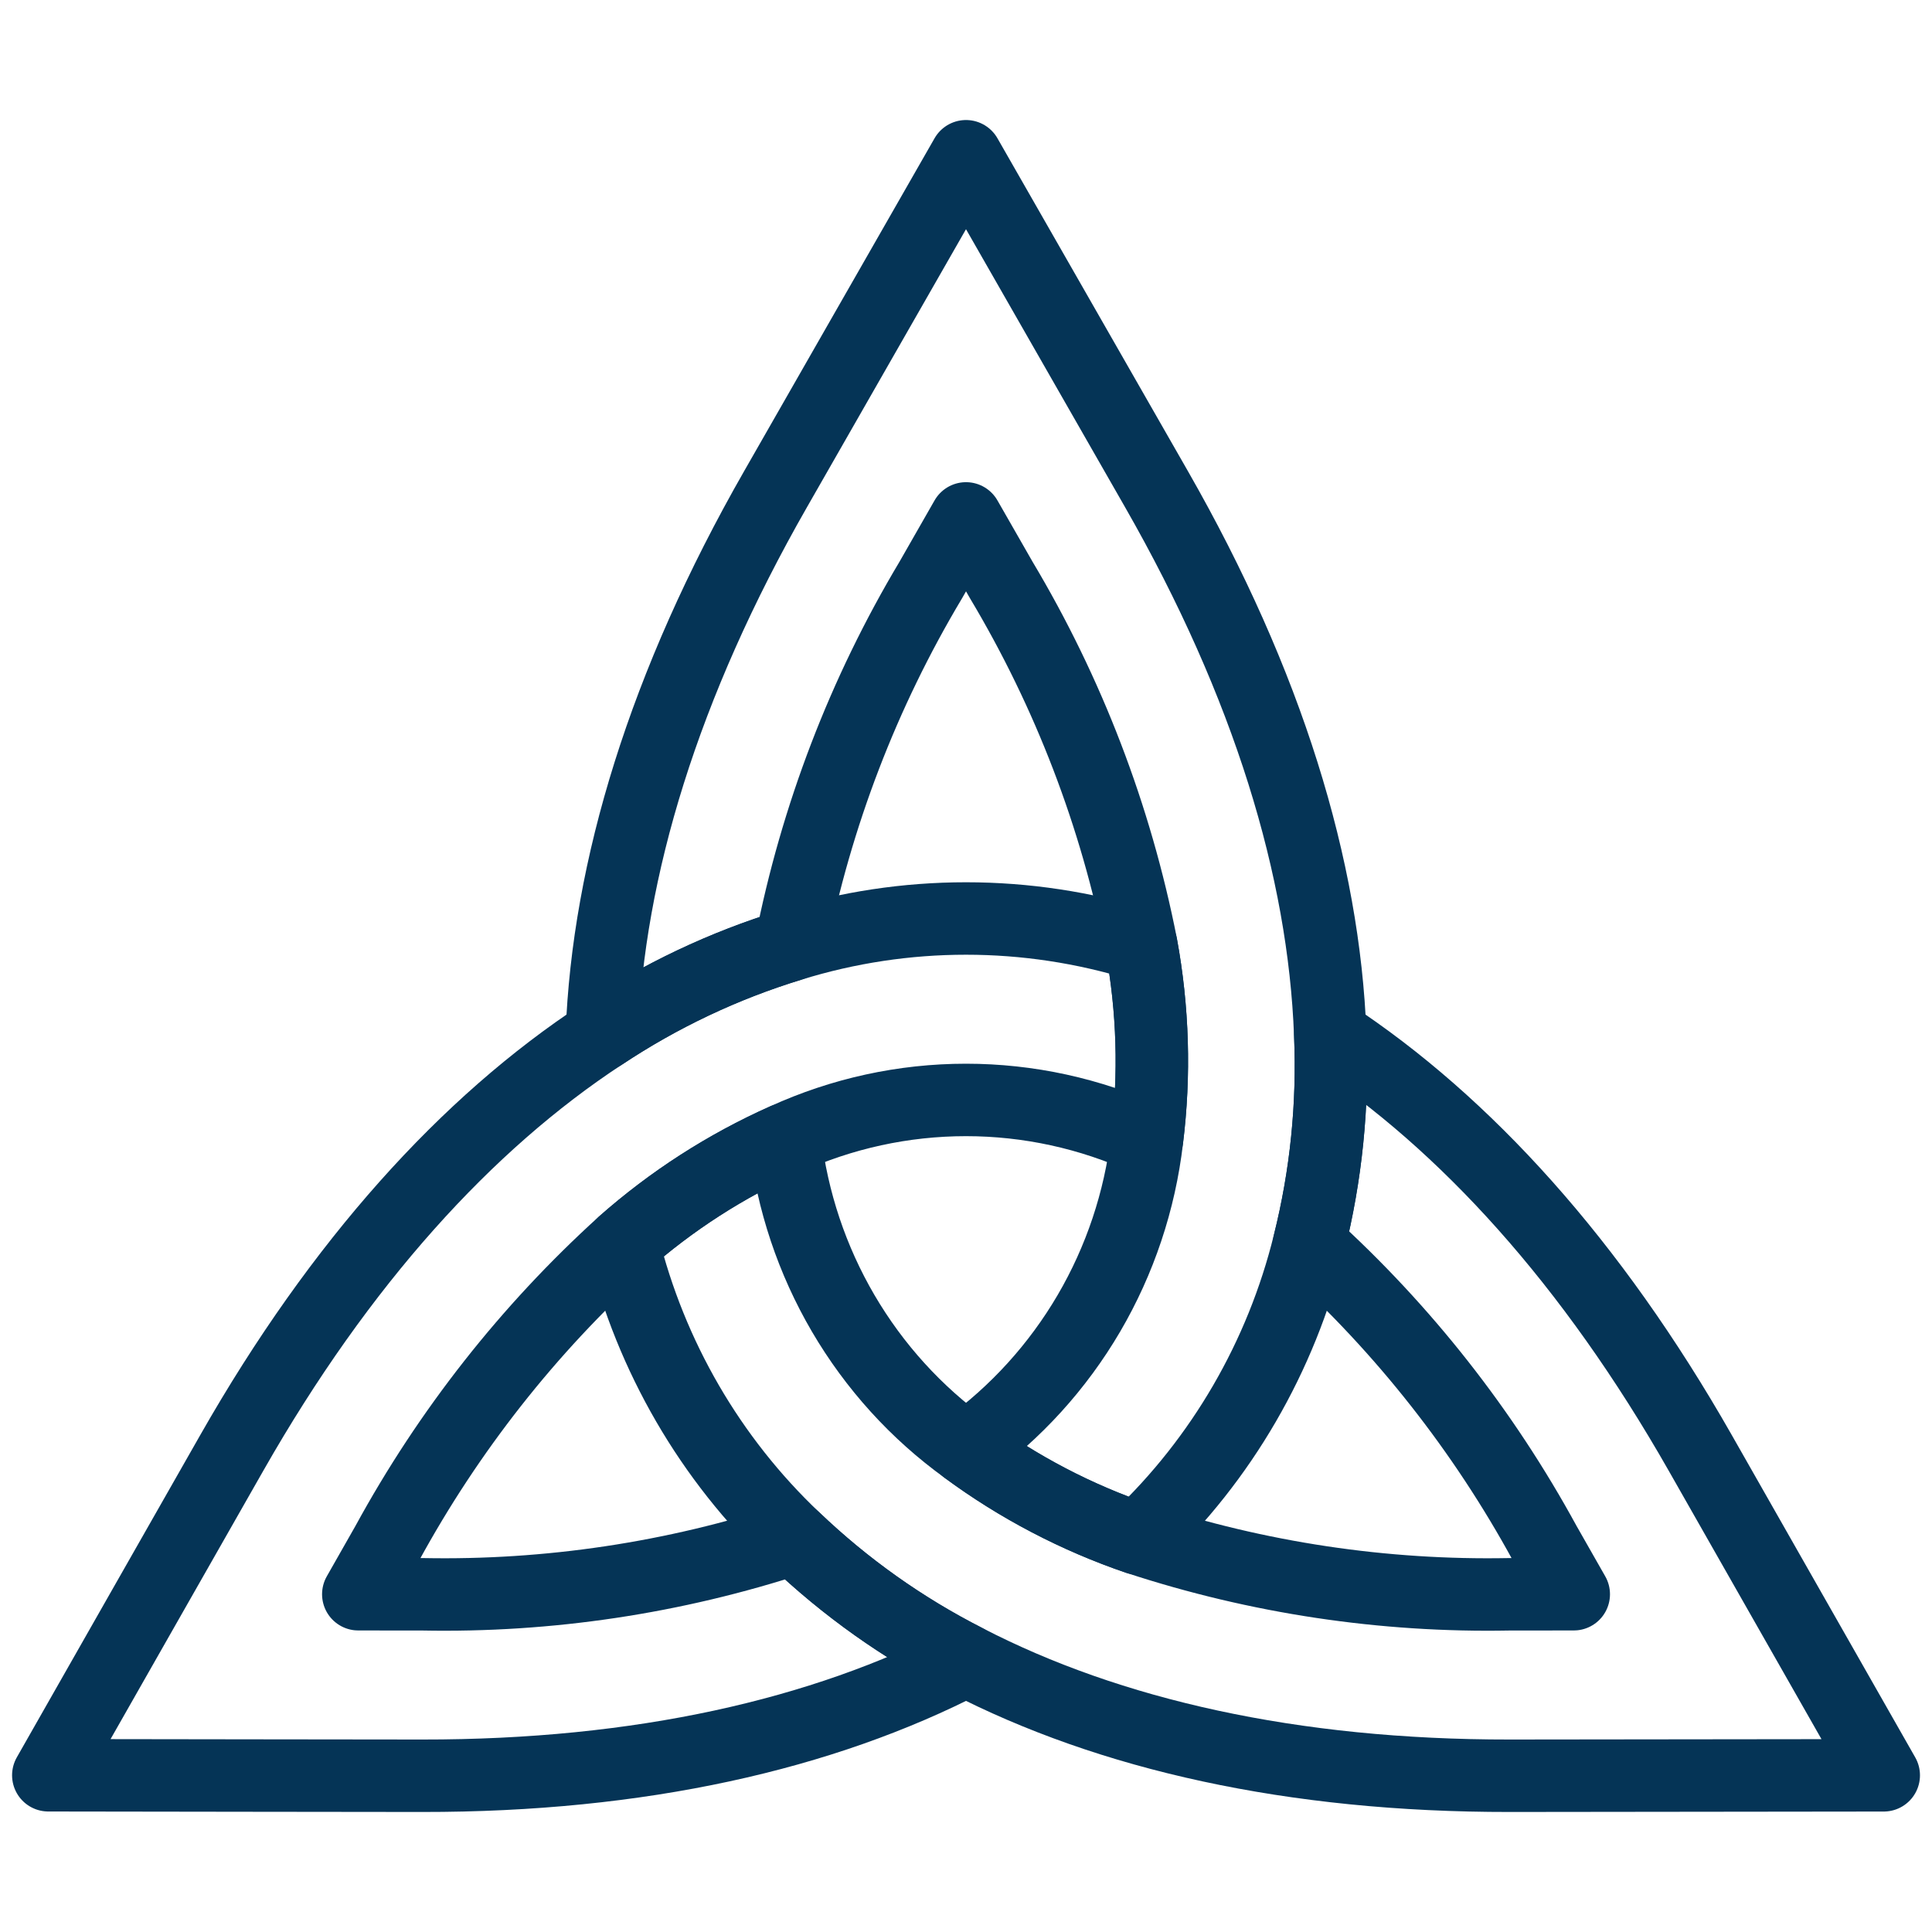 <svg width="40" height="40" viewBox="0 0 40 40" fill="none" xmlns="http://www.w3.org/2000/svg">
<g clip-path="url(#clip0_1923_52)">
<path d="M23.628 19.567C21.264 18.833 18.736 18.833 16.371 19.567C14.986 19.99 13.668 20.614 12.459 21.419C9.666 23.253 7.045 26.134 4.799 30.08L3.136 33.001L1 36.755L5.282 36.761L8.741 36.765C13.25 36.77 17.03 35.911 20 34.376C18.699 33.715 17.501 32.865 16.443 31.853C13.958 32.668 11.357 33.059 8.746 33.008L7.418 33.007L8.016 31.955C9.288 29.623 10.938 27.525 12.898 25.748C13.901 24.861 15.032 24.134 16.252 23.59C17.43 23.052 18.707 22.773 20 22.773C21.292 22.773 22.57 23.052 23.747 23.59C23.913 22.251 23.873 20.893 23.628 19.567Z" stroke="#053456" stroke-width="1.5" stroke-linecap="round" stroke-linejoin="round"/>
<path d="M27.541 21.419C27.413 17.99 26.254 14.165 23.943 10.126L22.145 6.984L20 3.235L17.855 6.984L16.058 10.126C13.747 14.165 12.588 17.99 12.46 21.419C13.669 20.614 14.986 19.99 16.372 19.566C16.897 16.896 17.878 14.338 19.271 12.008L20 10.733L20.73 12.008C22.122 14.338 23.104 16.896 23.629 19.566C23.874 20.893 23.914 22.251 23.748 23.59C23.599 24.863 23.189 26.09 22.544 27.192C21.898 28.294 21.032 29.248 20 29.992C21.086 30.792 22.285 31.419 23.557 31.853C25.295 30.206 26.526 28.086 27.102 25.748C27.456 24.334 27.604 22.876 27.541 21.419Z" stroke="#053456" stroke-width="1.5" stroke-linecap="round" stroke-linejoin="round"/>
<path d="M36.864 33.002L35.202 30.081C32.956 26.134 30.335 23.254 27.542 21.419C27.604 22.876 27.457 24.335 27.103 25.749C29.063 27.526 30.713 29.624 31.984 31.955L32.583 33.007L31.255 33.008C28.644 33.059 26.042 32.668 23.558 31.853C22.286 31.419 21.086 30.792 20.001 29.992C18.97 29.249 18.104 28.295 17.458 27.192C16.813 26.09 16.402 24.863 16.253 23.59C15.034 24.134 13.903 24.861 12.899 25.749C13.476 28.086 14.707 30.206 16.444 31.853C17.502 32.865 18.701 33.715 20.001 34.376C22.97 35.911 26.751 36.77 31.259 36.765L34.719 36.761L39.001 36.756L36.864 33.002Z" stroke="#053456" stroke-width="1.5" stroke-linecap="round" stroke-linejoin="round"/>
</g>
<defs>
<clipPath id="clip0_1923_52">
<rect width="40" height="40" fill="white"/>
</clipPath>
</defs>
</svg>
